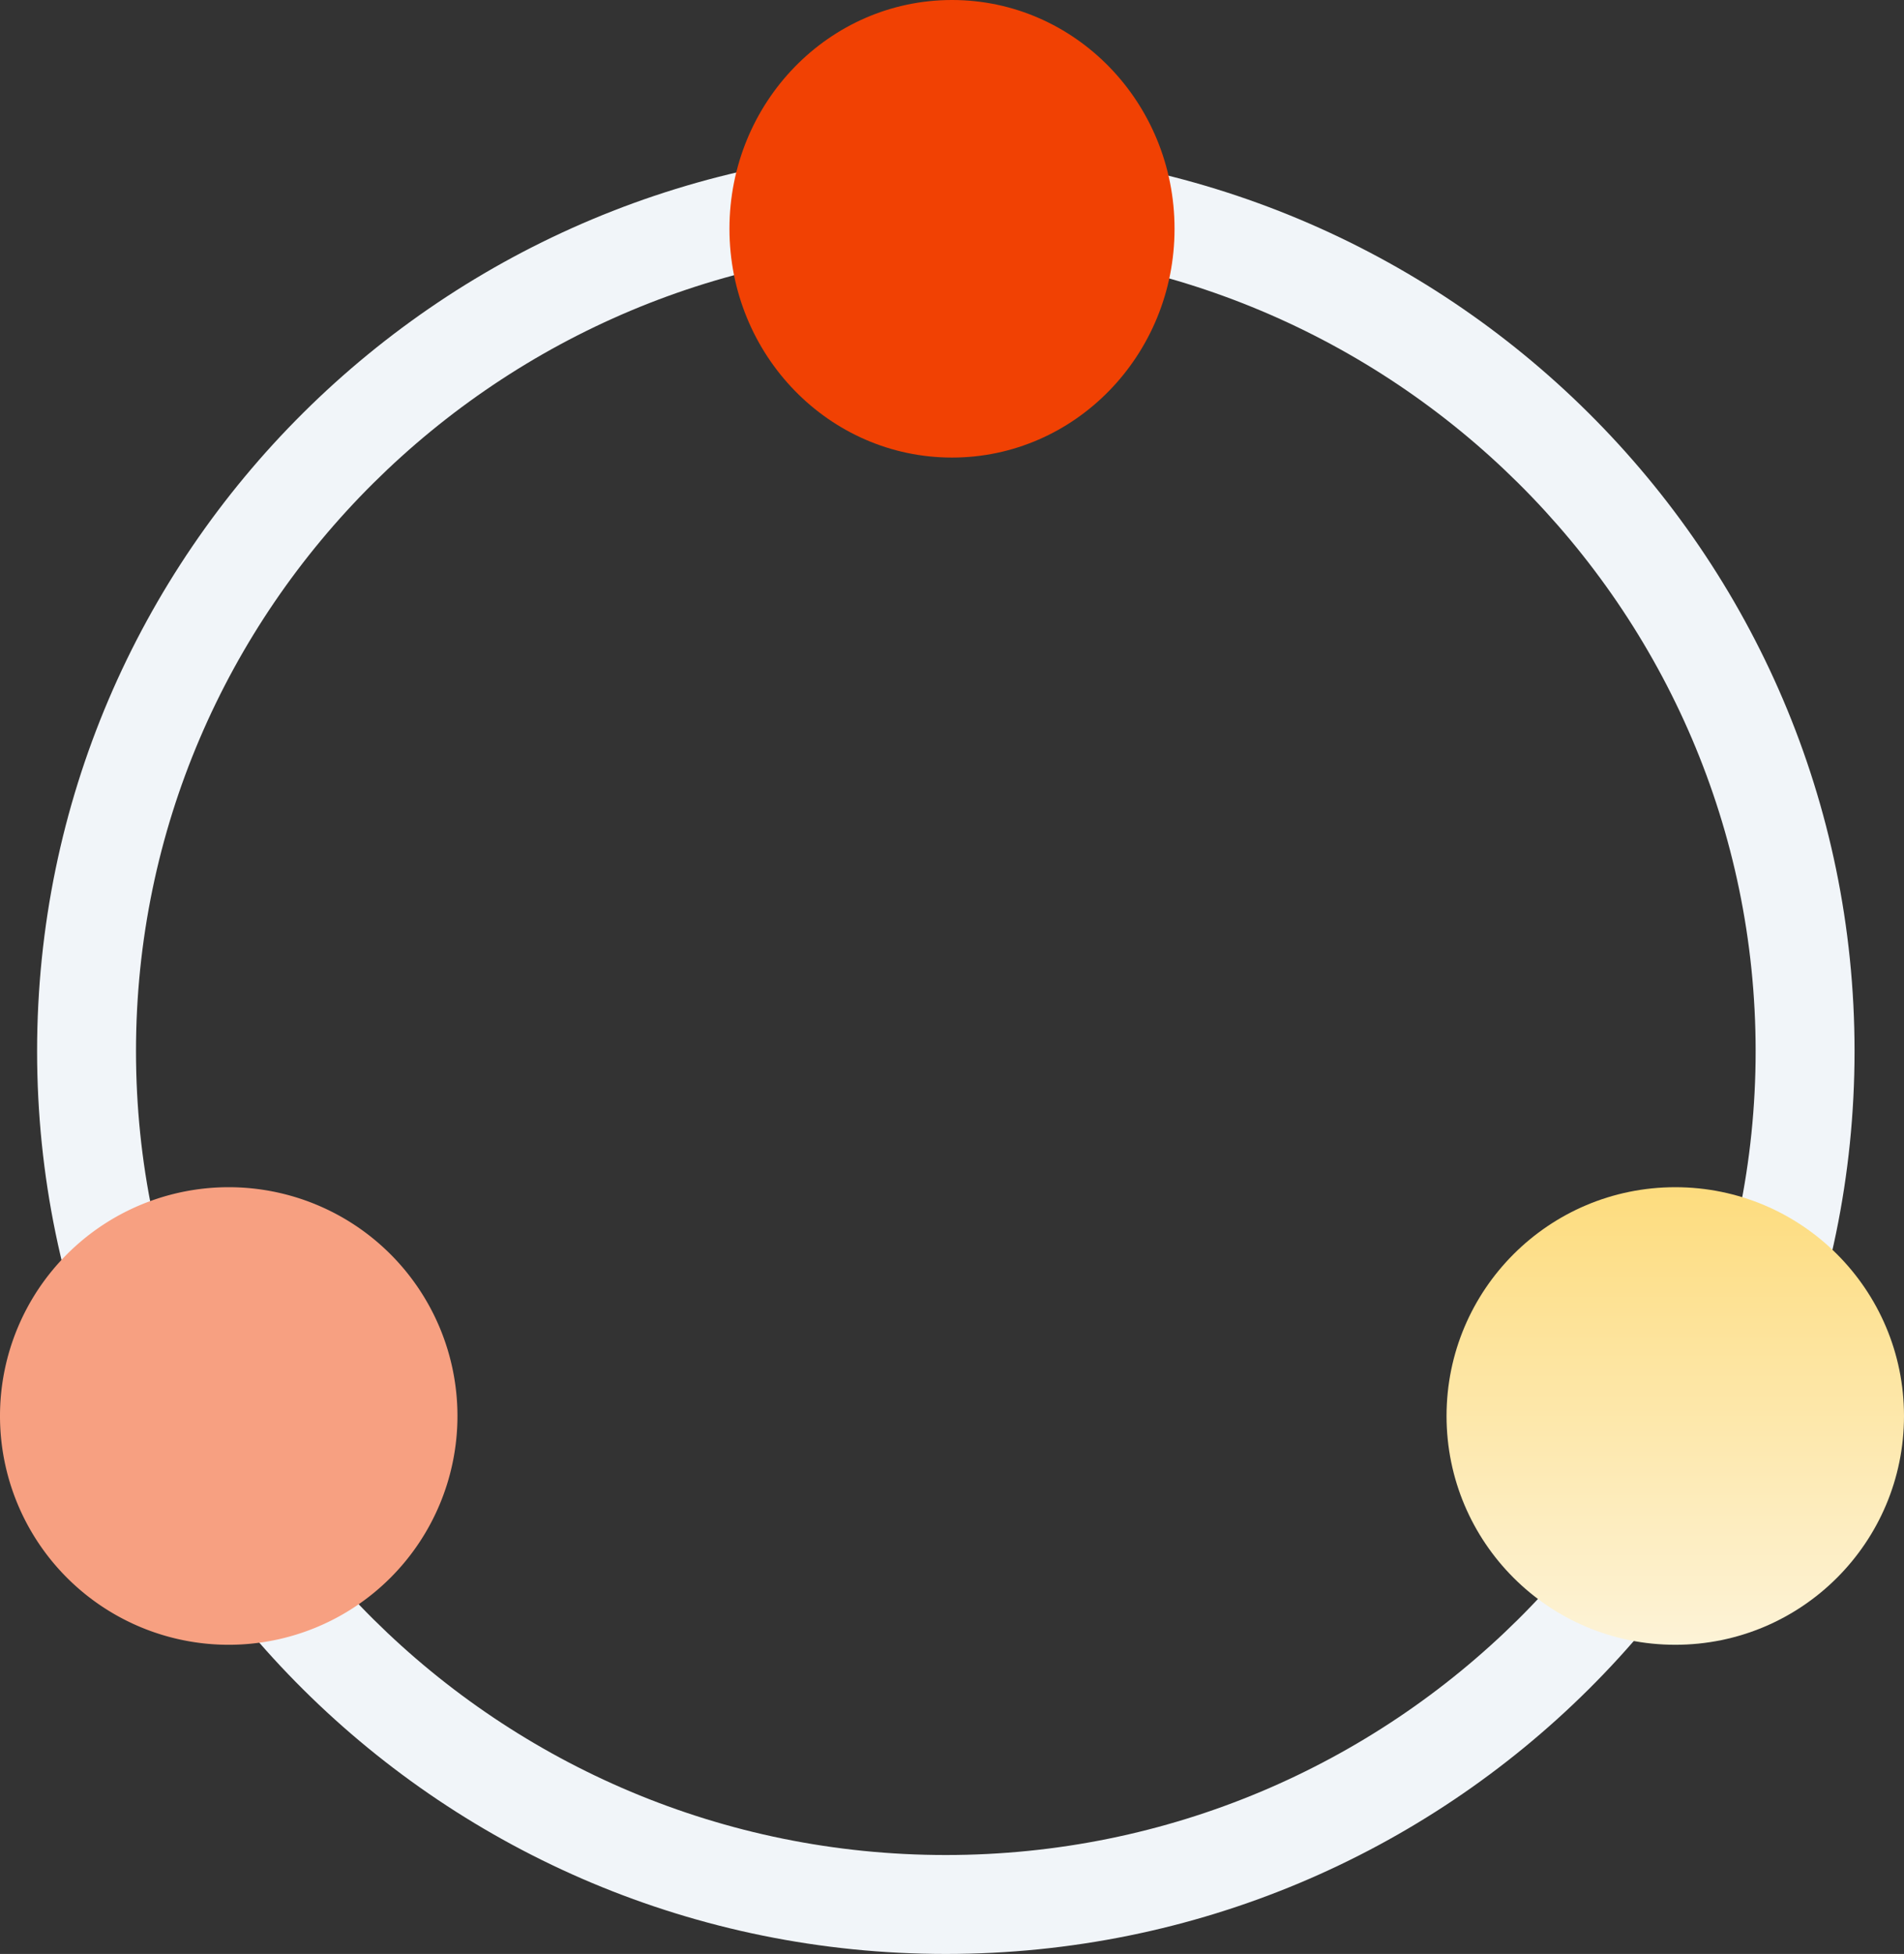 <svg xmlns="http://www.w3.org/2000/svg" xmlns:xlink="http://www.w3.org/1999/xlink" width="154" height="158" viewBox="0 0 154 158"><rect x="0" y="0" width="154" height="158" fill="#333333" stroke="none"/><defs><linearGradient id="a" x1="0.5" x2="0.5" y2="1" gradientUnits="objectBoundingBox"><stop offset="0" stop-color="#fddc7e"/><stop offset="1" stop-color="#fdf3d7"/></linearGradient></defs><g transform="translate(-200 -5964.879)"><path d="M73.5,8C37.383,8,8,37.159,8,73s29.383,65,65.5,65S139,108.841,139,73,109.617,8,73.5,8m0-8C114.093,0,147,32.683,147,73s-32.907,73-73.5,73S0,113.317,0,73,32.907,0,73.5,0Z" transform="translate(203 5976.879)" fill="#f1f5f9"/><path d="M18.5,0A18.5,18.5,0,1,1,0,18.5,18.5,18.5,0,0,1,18.5,0Z" transform="translate(200 6060.879)" fill="#f7a081"/><circle cx="18.5" cy="18.5" r="18.5" transform="translate(317 6060.879)" fill="url(#a)"/><ellipse cx="18" cy="18.5" rx="18" ry="18.5" transform="translate(259 5964.879)" fill="#f14103"/></g></svg>